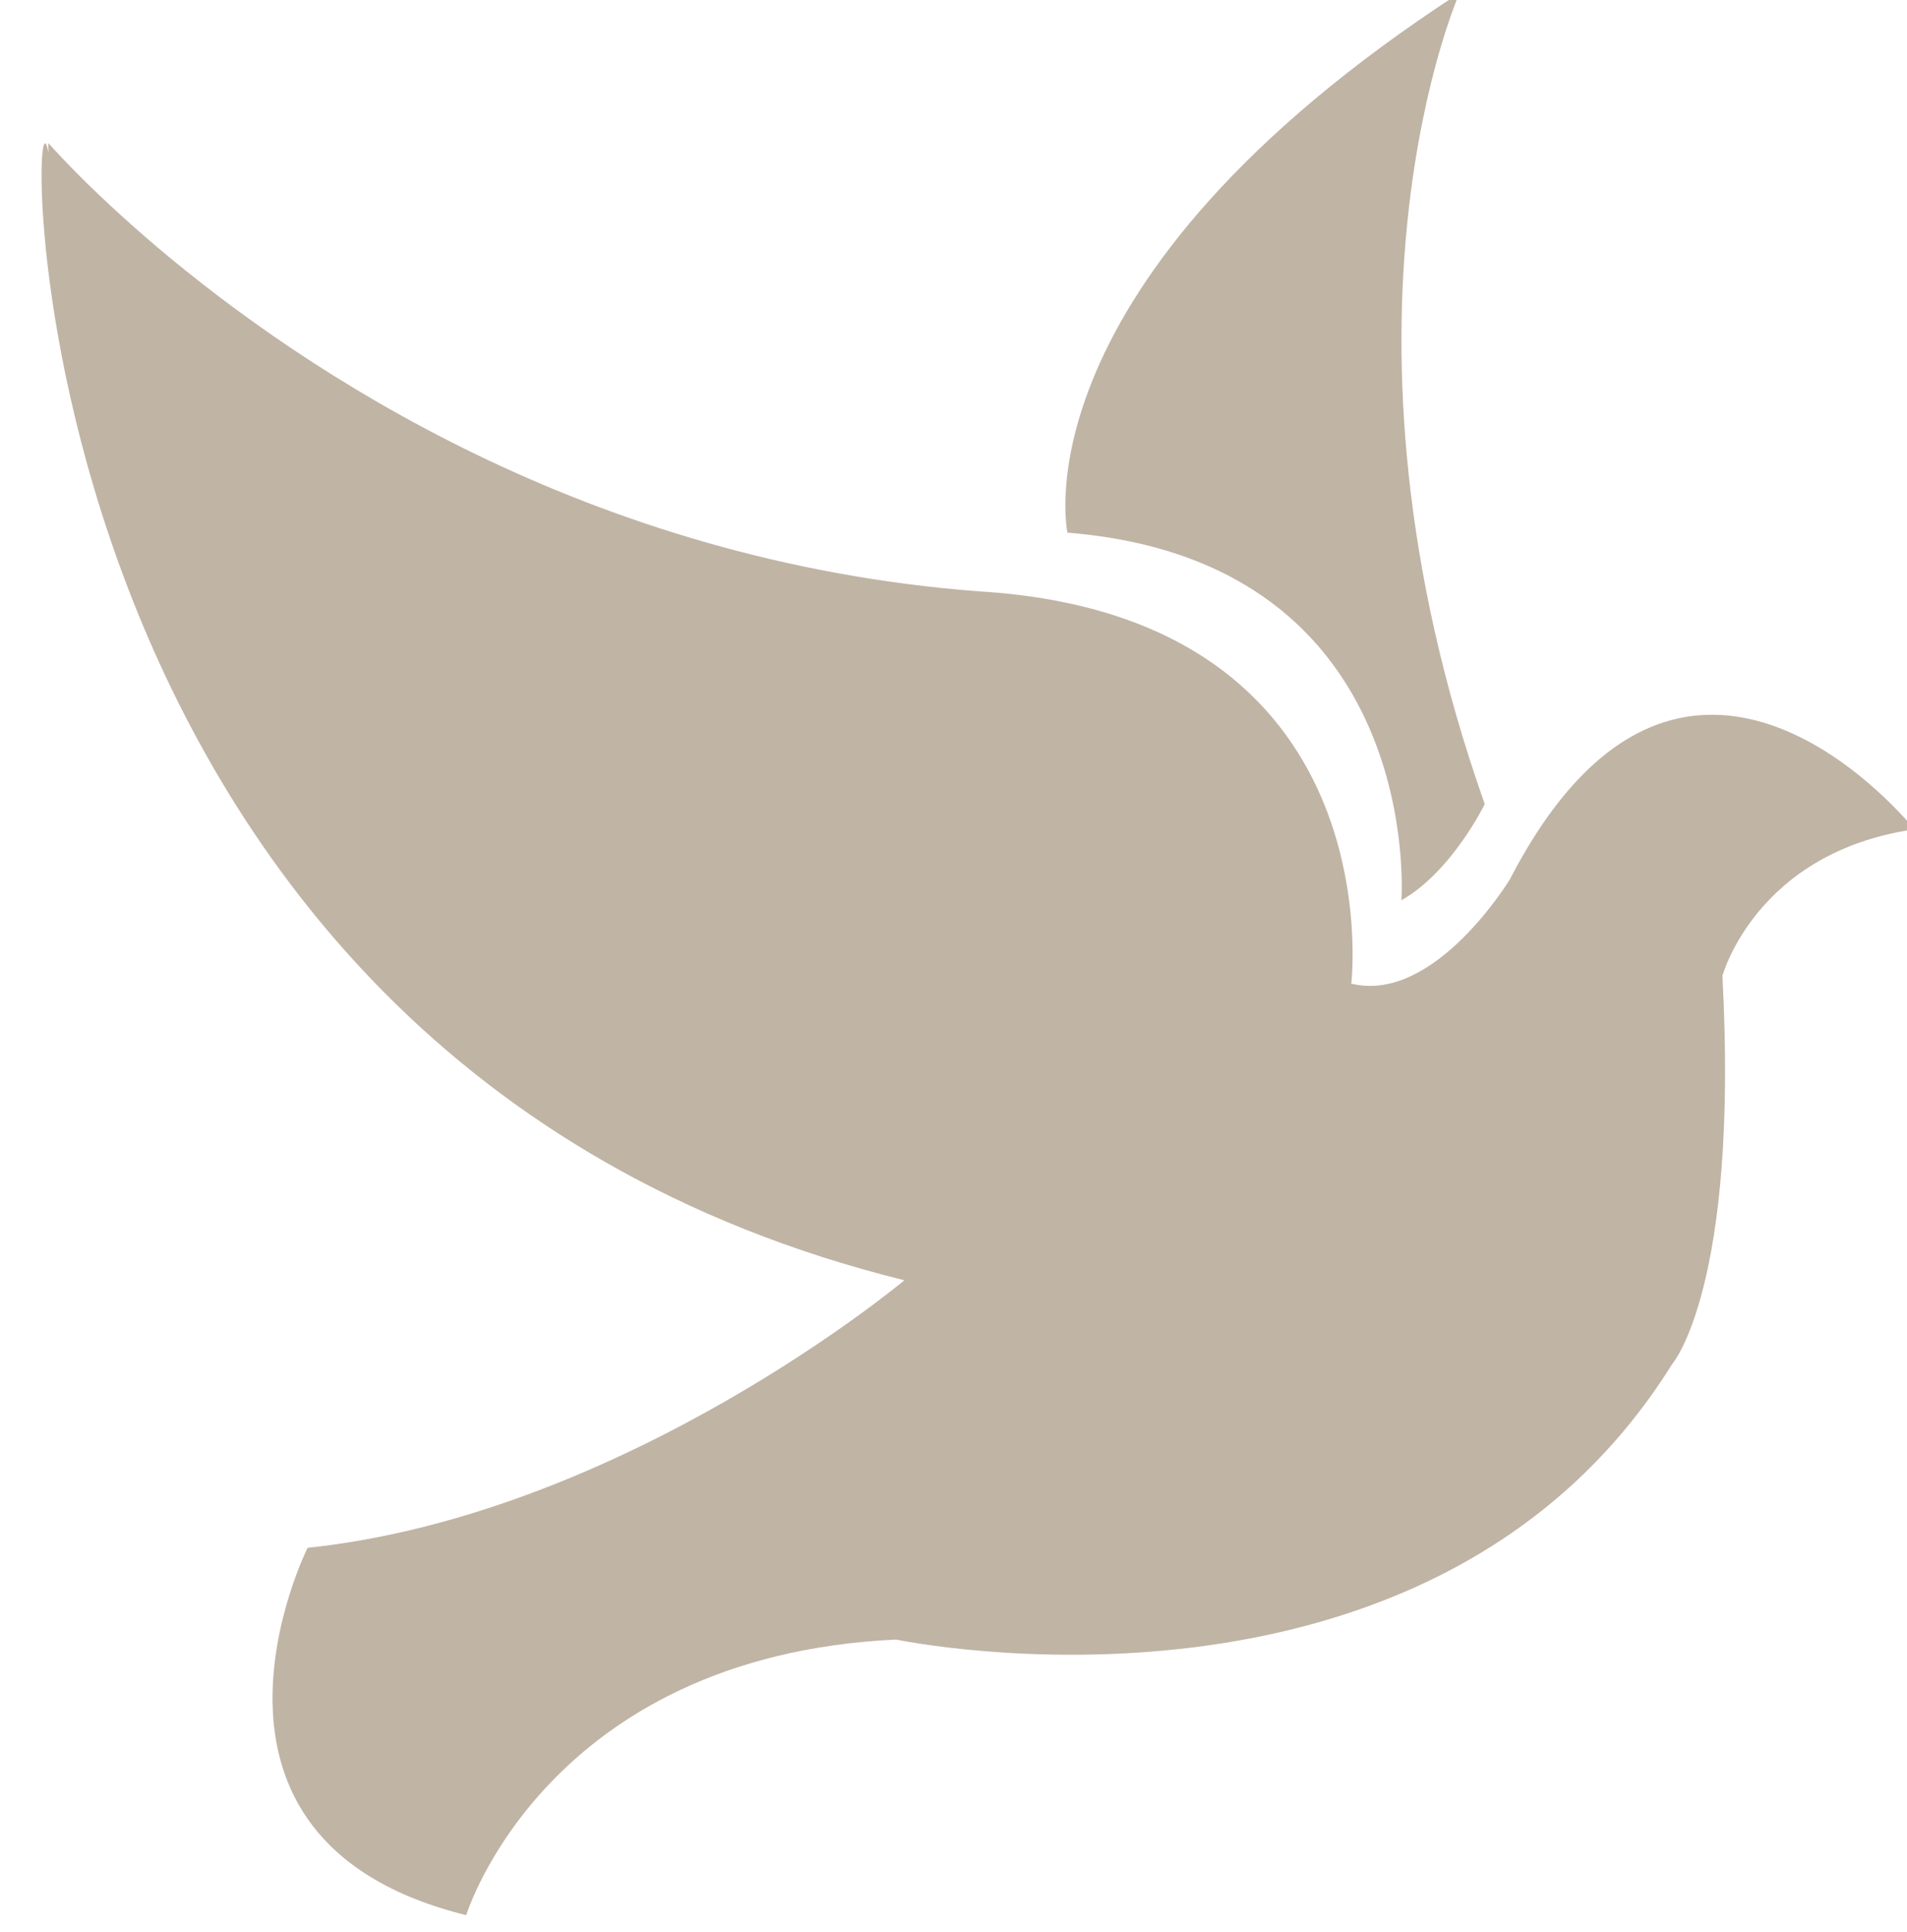 <?xml version="1.0" encoding="UTF-8" standalone="no"?><svg xmlns="http://www.w3.org/2000/svg" xmlns:xlink="http://www.w3.org/1999/xlink" fill="#c0b4a5" height="7.9" preserveAspectRatio="xMidYMid meet" version="1" viewBox="1.0 1.1 7.8 7.9" width="7.8" zoomAndPan="magnify"><g id="change1_1"><path d="M6.732,4.781c0.205-0.115,0.341-0.393,0.341-0.393C6.372,2.408,6.97,1.071,6.97,1.071C5.144,2.257,5.366,3.278,5.366,3.278 C6.834,3.396,6.732,4.781,6.732,4.781z" fill="inherit"/><path d="M8.83,4.491c0,0-0.938-1.179-1.654,0.204c0,0-0.309,0.511-0.649,0.427c0,0,0.179-1.502-1.524-1.604 C3.403,3.396,2.24,2.615,1.646,2.113C1.353,1.865,1.198,1.685,1.198,1.685c-0.001,0.014,0,0.026,0,0.04 c-0.084-0.483-0.216,3.69,3.501,4.61c0,0-1.143,0.957-2.441,1.094c0,0-0.598,1.194,0.649,1.502c0,0,0.324-1.059,1.758-1.127 c0,0,2.185,0.461,3.175-1.127c0,0,0.273-0.315,0.205-1.587C8.046,5.089,8.182,4.585,8.83,4.491z" fill="inherit"/></g></svg>